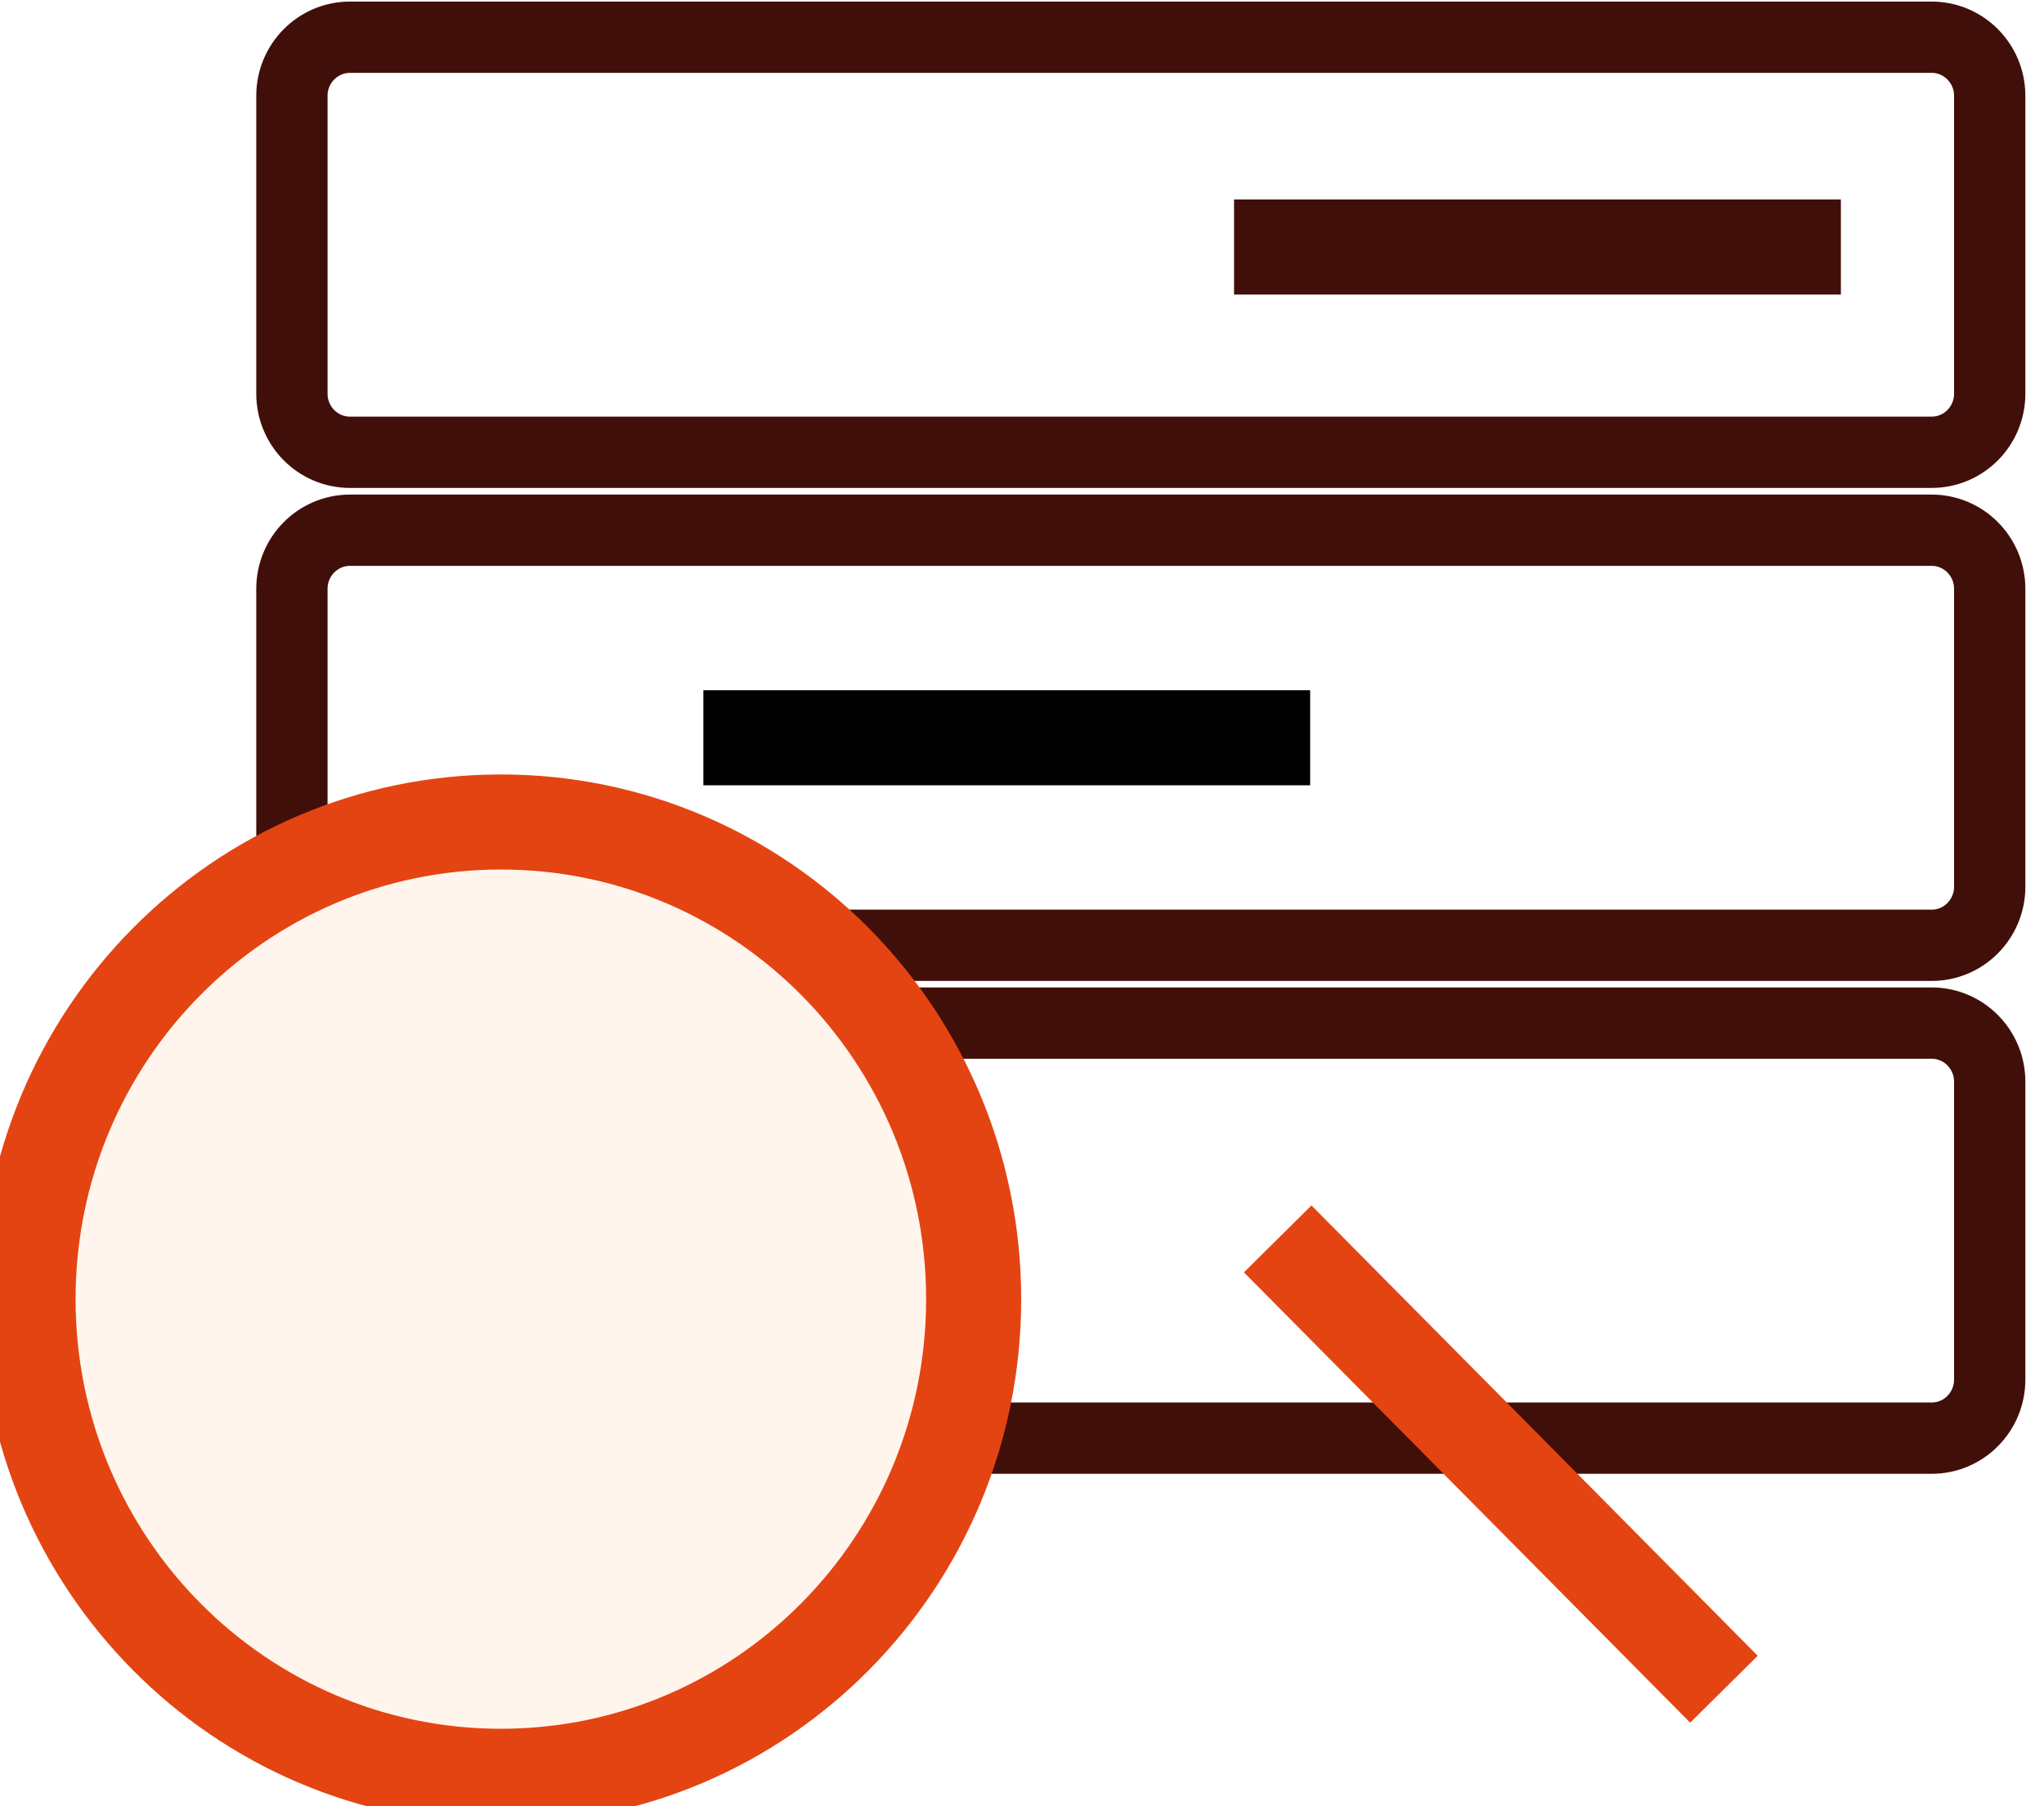 <?xml version="1.0" encoding="UTF-8"?>
<svg xmlns="http://www.w3.org/2000/svg" width="43" height="38" viewBox="0 0 43 38" fill="none">
  <path d="M40.637 21.524H7.362C6.688 21.524 6.141 22.076 6.141 22.757V29.023C6.141 29.704 6.688 30.256 7.362 30.256H40.637C41.311 30.256 41.858 29.704 41.858 29.023V22.757C41.858 22.076 41.311 21.524 40.637 21.524Z" stroke="#410F09" stroke-width="1.5" stroke-miterlimit="10"></path>
  <path d="M40.637 11.155H7.362C6.688 11.155 6.141 11.707 6.141 12.388V18.654C6.141 19.335 6.688 19.887 7.362 19.887H40.637C41.311 19.887 41.858 19.335 41.858 18.654V12.388C41.858 11.707 41.311 11.155 40.637 11.155Z" stroke="#410F09" stroke-width="1.5" stroke-miterlimit="10"></path>
  <path d="M40.637 0.783H7.362C6.688 0.783 6.141 1.335 6.141 2.016V8.282C6.141 8.963 6.688 9.515 7.362 9.515H40.637C41.311 9.515 41.858 8.963 41.858 8.282V2.016C41.858 1.335 41.311 0.783 40.637 0.783Z" stroke="#410F09" stroke-width="1.5" stroke-miterlimit="10"></path>
  <path d="M14.797 15.521H27.562" stroke="black" stroke-width="2" stroke-miterlimit="10"></path>
  <path d="M25.961 5.197H38.727" stroke="#410F09" stroke-width="2" stroke-miterlimit="10"></path>
  <g filter="url(#filter0_dddd_1210_1918)">
    <path d="M20.537 28.37C26.03 28.37 30.483 23.876 30.483 18.332C30.483 12.787 26.03 8.293 20.537 8.293C15.043 8.293 10.59 12.787 10.59 18.332C10.59 23.876 15.043 28.37 20.537 28.37Z" fill="#FFF5ED"></path>
    <path d="M20.537 28.37C26.03 28.37 30.483 23.876 30.483 18.332C30.483 12.787 26.03 8.293 20.537 8.293C15.043 8.293 10.59 12.787 10.59 18.332C10.59 23.876 15.043 28.37 20.537 28.37Z" stroke="#E44412" stroke-width="2" stroke-miterlimit="10"></path>
  </g>
  <path d="M26.879 26.064L36.267 35.538" stroke="#E44412" stroke-width="2" stroke-miterlimit="10"></path>
  <defs>
    <filter id="filter0_dddd_1210_1918" x="0.59" y="6.293" width="31.893" height="31.077" filterUnits="userSpaceOnUse" color-interpolation-filters="sRGB">
      <feFlood flood-opacity="0" result="BackgroundImageFix"></feFlood>
      <feColorMatrix in="SourceAlpha" type="matrix" values="0 0 0 0 0 0 0 0 0 0 0 0 0 0 0 0 0 0 127 0" result="hardAlpha"></feColorMatrix>
      <feOffset></feOffset>
      <feGaussianBlur stdDeviation="0.5"></feGaussianBlur>
      <feColorMatrix type="matrix" values="0 0 0 0 0.255 0 0 0 0 0.059 0 0 0 0 0.035 0 0 0 0.2 0"></feColorMatrix>
      <feBlend mode="normal" in2="BackgroundImageFix" result="effect1_dropShadow_1210_1918"></feBlend>
      <feColorMatrix in="SourceAlpha" type="matrix" values="0 0 0 0 0 0 0 0 0 0 0 0 0 0 0 0 0 0 127 0" result="hardAlpha"></feColorMatrix>
      <feOffset dx="-1" dy="1"></feOffset>
      <feGaussianBlur stdDeviation="1"></feGaussianBlur>
      <feColorMatrix type="matrix" values="0 0 0 0 0.255 0 0 0 0 0.059 0 0 0 0 0.035 0 0 0 0.17 0"></feColorMatrix>
      <feBlend mode="normal" in2="effect1_dropShadow_1210_1918" result="effect2_dropShadow_1210_1918"></feBlend>
      <feColorMatrix in="SourceAlpha" type="matrix" values="0 0 0 0 0 0 0 0 0 0 0 0 0 0 0 0 0 0 127 0" result="hardAlpha"></feColorMatrix>
      <feOffset dx="-3" dy="3"></feOffset>
      <feGaussianBlur stdDeviation="1.5"></feGaussianBlur>
      <feColorMatrix type="matrix" values="0 0 0 0 0.255 0 0 0 0 0.059 0 0 0 0 0.035 0 0 0 0.1 0"></feColorMatrix>
      <feBlend mode="normal" in2="effect2_dropShadow_1210_1918" result="effect3_dropShadow_1210_1918"></feBlend>
      <feColorMatrix in="SourceAlpha" type="matrix" values="0 0 0 0 0 0 0 0 0 0 0 0 0 0 0 0 0 0 127 0" result="hardAlpha"></feColorMatrix>
      <feOffset dx="-6" dy="5"></feOffset>
      <feGaussianBlur stdDeviation="1.5"></feGaussianBlur>
      <feColorMatrix type="matrix" values="0 0 0 0 0.255 0 0 0 0 0.059 0 0 0 0 0.035 0 0 0 0.03 0"></feColorMatrix>
      <feBlend mode="normal" in2="effect3_dropShadow_1210_1918" result="effect4_dropShadow_1210_1918"></feBlend>
      <feBlend mode="normal" in="SourceGraphic" in2="effect4_dropShadow_1210_1918" result="shape"></feBlend>
    </filter>
  </defs>
</svg>
